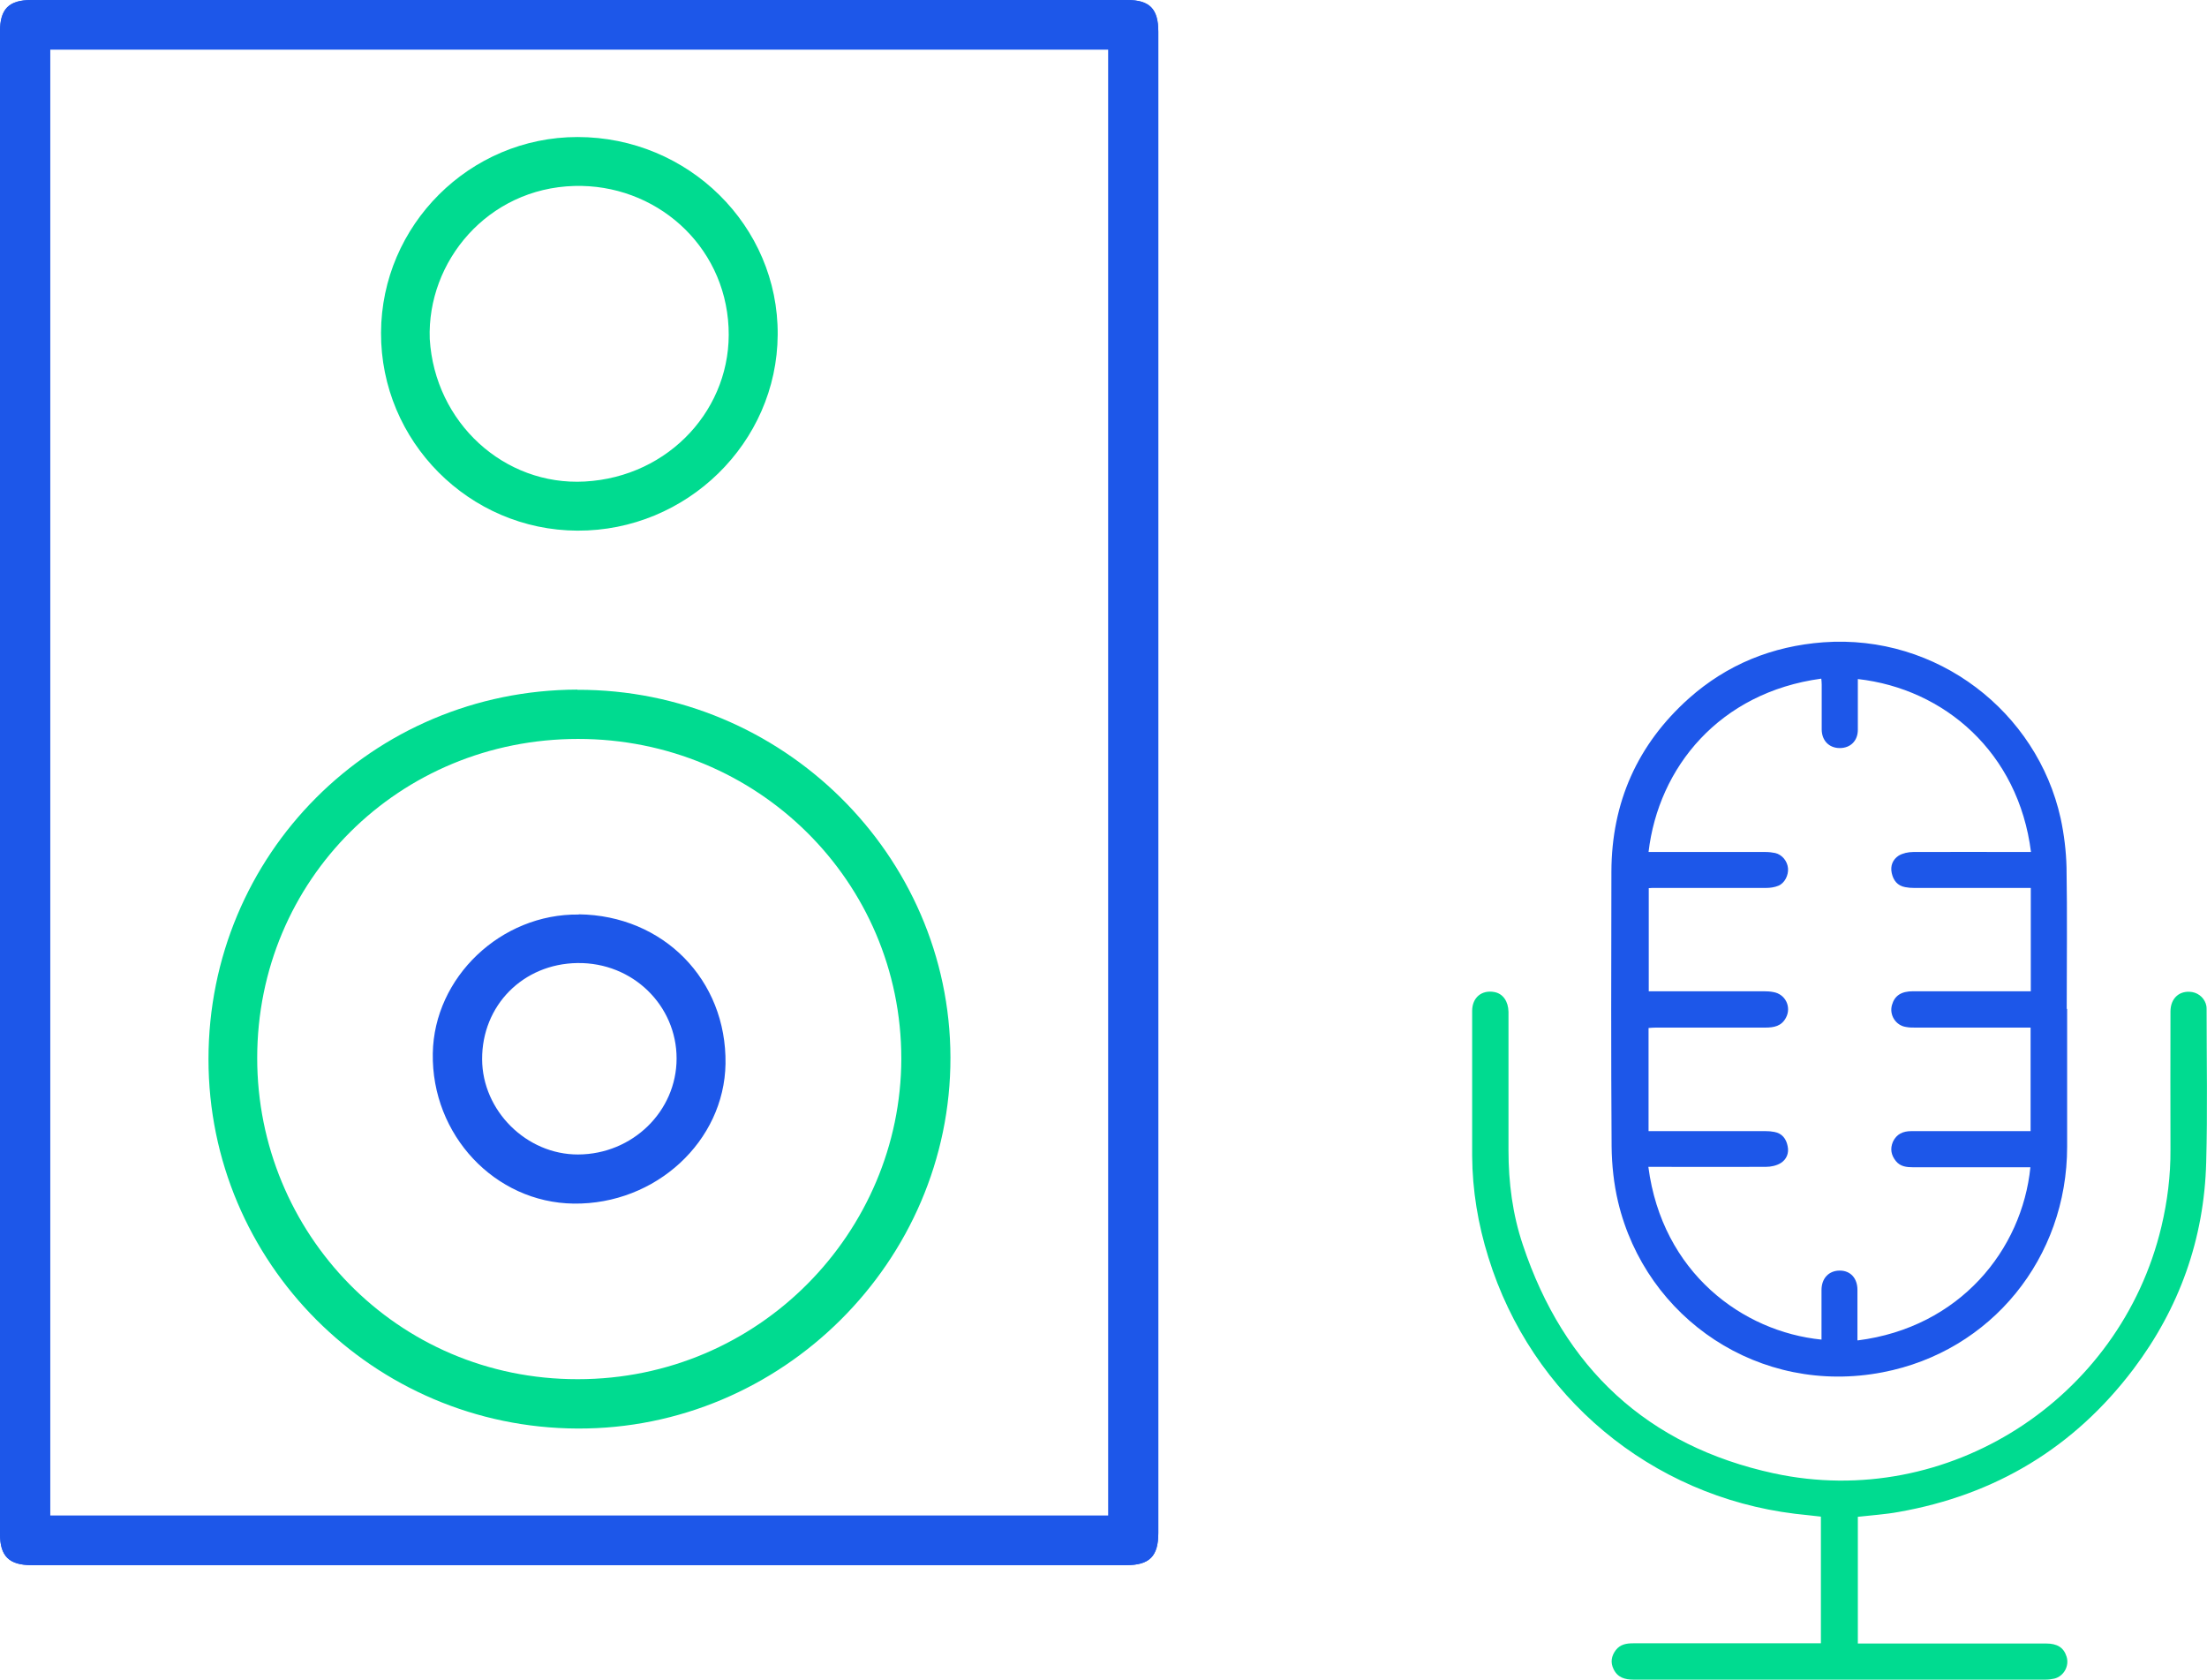 <svg xmlns="http://www.w3.org/2000/svg" id="Layer_2" viewBox="0 0 108.72 82.74"><defs><style>.cls-1{fill:#00db90;}.cls-2{fill:#1d57e9;}</style></defs><g id="Layer_1-2"><g><path class="cls-2" d="m91.51,66.03c5.04-.64,8.1-4.47,8.51-8.53h-5.77c-.32,0-.64-.03-.86-.31-.23-.29-.29-.6-.14-.95.18-.38.5-.52.9-.52h5.88v-5.1h-.4c-1.75,0-3.51,0-5.26,0-.16,0-.32,0-.47-.03-.51-.07-.84-.59-.7-1.08.13-.46.45-.68,1.04-.68,1.81,0,3.62,0,5.42,0h.38v-5.09h-.36c-1.8,0-3.59,0-5.39,0-.15,0-.29-.01-.44-.04-.38-.07-.58-.33-.66-.69s.05-.67.34-.86c.2-.12.47-.18.72-.18,1.82-.01,3.64,0,5.45,0h.35c-.62-4.91-4.27-8.04-8.53-8.52,0,.84,0,1.67,0,2.5,0,.54-.36.9-.89.9s-.88-.37-.89-.9c0-.74,0-1.48,0-2.22,0-.1-.01-.2-.02-.3-5.02.68-8.02,4.37-8.51,8.54h.35c1.81,0,3.61,0,5.42,0,.16,0,.32.02.47.05.34.08.6.4.63.75.03.34-.16.73-.47.86-.19.08-.41.11-.61.11-1.82,0-3.64,0-5.45,0-.11,0-.22,0-.33.01v5.08h.38c1.77,0,3.53,0,5.29,0,.16,0,.32.01.47.04.59.1.9.73.62,1.26-.22.42-.59.49-1.02.49-1.8,0-3.59,0-5.39,0-.12,0-.24.01-.36.02v5.08h.37c1.8,0,3.59,0,5.39,0,.15,0,.29.01.44.04.38.07.58.34.65.69.08.35-.05.67-.35.85-.2.12-.47.18-.72.18-1.82.01-3.64,0-5.45,0h-.34c.68,5.21,4.64,8.12,8.53,8.51,0-.81,0-1.63,0-2.44,0-.58.36-.96.9-.96.53,0,.87.38.87.95,0,.81,0,1.63,0,2.47m10.33-16.3v6.78c0,5.46-3.72,10.08-9.09,11.11-6.06,1.17-11.66-2.64-13.03-8.39-.21-.88-.31-1.82-.32-2.73-.03-4.51-.02-9.02-.01-13.54.01-3.41,1.28-6.27,3.82-8.54,1.88-1.67,4.1-2.57,6.62-2.76,5.61-.41,10.53,3.43,11.69,8.67.17.79.27,1.61.29,2.41.04,2.32.01,4.65.01,6.97"></path><path class="cls-1" d="m91.52,74.72v6.24h.39c2.96,0,5.92,0,8.88,0,.56,0,.87.2,1.01.64.15.46-.13.97-.6,1.09-.14.03-.29.05-.44.05-6.76,0-13.53,0-20.29,0-.42,0-.78-.1-.98-.51-.17-.34-.11-.66.11-.95.22-.28.52-.33.85-.33,2.95,0,5.9,0,8.85,0h.4v-6.24c-.41-.05-.84-.09-1.27-.14-7.11-.87-12.99-5.78-15.11-12.63-.51-1.63-.79-3.3-.8-5.01,0-2.38,0-4.76,0-7.13,0-.66.47-1.05,1.1-.93.42.08.68.46.69.97,0,2.27,0,4.54,0,6.82,0,1.6.2,3.16.71,4.67,2.02,6.06,6.13,9.9,12.37,11.25,8.54,1.84,17.05-3.64,19.08-12.14.3-1.26.46-2.53.45-3.83-.01-2.26,0-4.52,0-6.78,0-.66.45-1.06,1.07-.96.35.06.64.34.7.69.01.06.01.12.01.19,0,2.5.05,5.01-.02,7.51-.1,3.77-1.32,7.18-3.59,10.19-2.92,3.86-6.79,6.19-11.56,7.03-.65.12-1.32.16-2.02.24"></path><path class="cls-2" d="m54.59,2.44H2.47v72.22h52.13V2.44Zm2.47,36.15v36.92c0,1.15-.43,1.59-1.58,1.59-17.97,0-35.94,0-53.91,0-1.13,0-1.57-.44-1.57-1.55V1.56C0,.44.43,0,1.56,0,19.55,0,37.53,0,55.52,0c1.12,0,1.54.44,1.54,1.57v37.01Z"></path><path class="cls-2" d="m54.59,2.44H2.47v72.22h52.13V2.44Zm2.47,36.15v36.92c0,1.15-.43,1.59-1.58,1.59-17.97,0-35.94,0-53.91,0-1.13,0-1.57-.44-1.57-1.55V1.56C0,.44.43,0,1.56,0,19.55,0,37.53,0,55.52,0c1.12,0,1.54.44,1.54,1.57v37.01Z"></path><path class="cls-1" d="m44.4,52.15c0-8.73-7.09-15.75-15.92-15.75-8.81,0-15.81,6.94-15.81,15.72,0,8.61,6.86,15.83,15.79,15.82,8.97,0,15.92-7.28,15.94-15.78m-15.96-18.18c10.08-.03,18.36,8.13,18.38,18.11.02,10.04-8.31,18.33-18.38,18.28-10.04-.04-18.17-8.17-18.17-18.19,0-10.09,8.07-18.18,18.17-18.21"></path><path class="cls-1" d="m21.17,16.7c.25,4.12,3.67,7.24,7.64,7.02,4.18-.23,7.27-3.64,7.08-7.59-.19-4.1-3.63-7.08-7.6-6.97-4.27.12-7.26,3.72-7.12,7.54m7.28,9.44c-5.34-.02-9.7-4.4-9.68-9.75.02-5.3,4.37-9.64,9.68-9.64,5.46,0,9.9,4.38,9.86,9.74-.03,5.32-4.48,9.67-9.86,9.65"></path><path class="cls-2" d="m28.48,56.87c2.68-.01,4.85-2.13,4.85-4.73s-2.15-4.74-4.89-4.7c-2.68.04-4.7,2.09-4.69,4.74.01,2.54,2.19,4.7,4.73,4.69m.03-11.83c4.17.05,7.29,3.23,7.23,7.36-.06,3.82-3.44,6.94-7.48,6.89-3.88-.05-7.01-3.38-6.94-7.4.06-3.75,3.36-6.89,7.19-6.84"></path></g></g></svg>